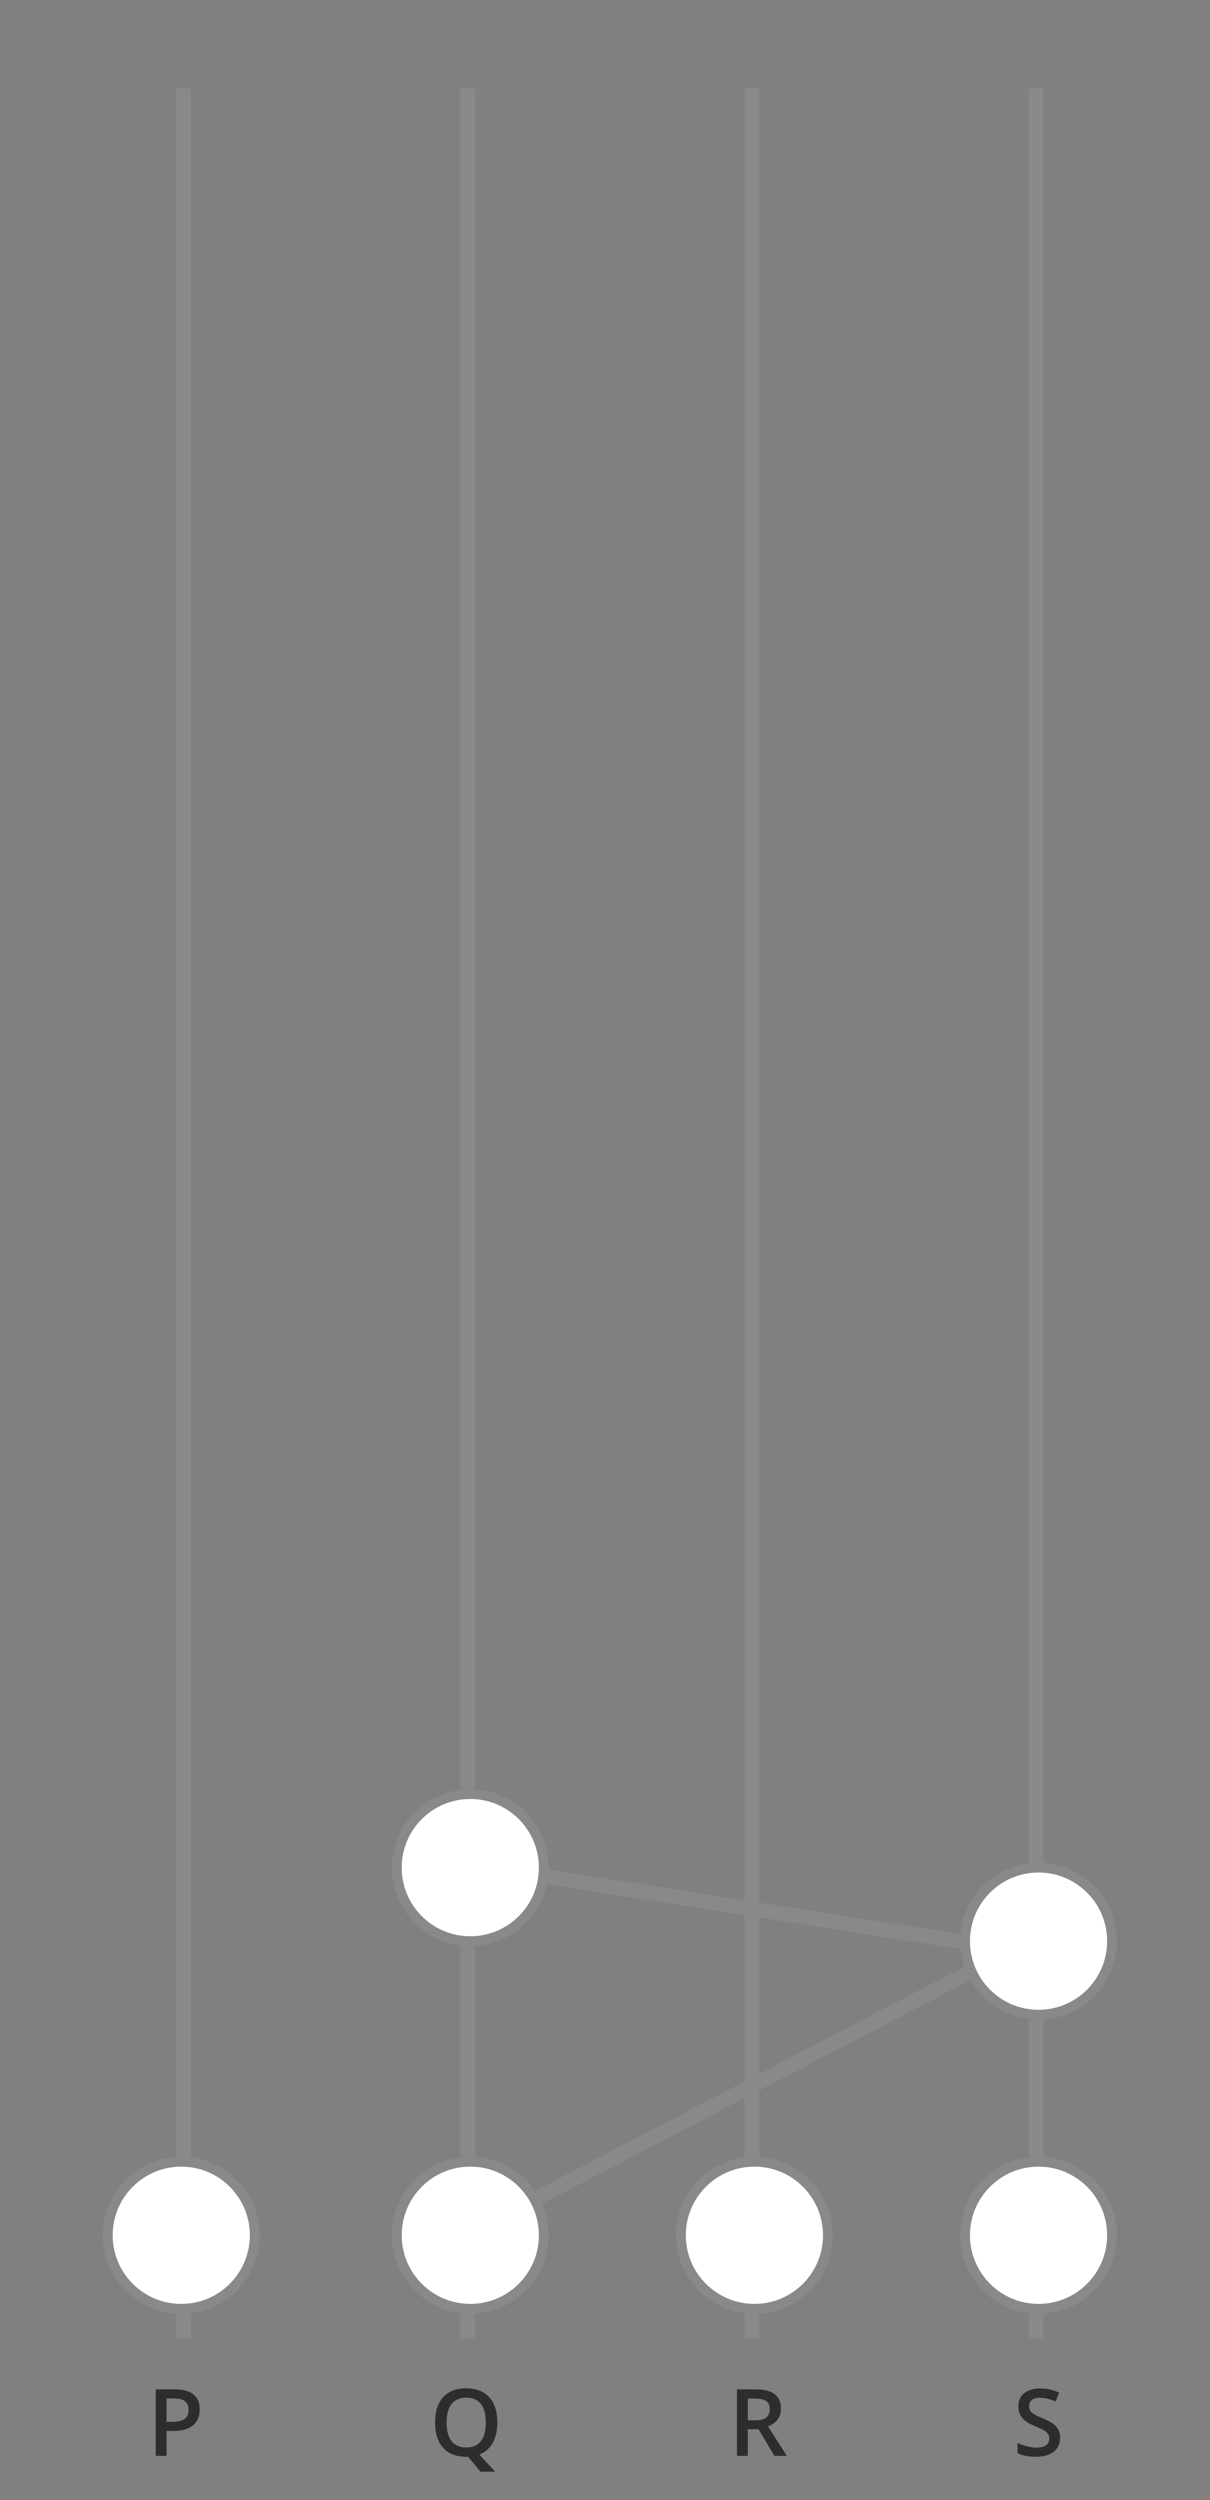 <?xml version="1.0" encoding="UTF-8"?>
<svg width="247px" height="510px" viewBox="0 0 247 510" version="1.1" xmlns="http://www.w3.org/2000/svg" xmlns:xlink="http://www.w3.org/1999/xlink">
    <rect x="0" y="0" width="247" height="510" fill="#808080" stroke="none"/>
    <!-- Generator: Sketch 49.1 (51147) - http://www.bohemiancoding.com/sketch -->
    <title>Artboard Copy</title>
    <desc>Created with Sketch.</desc>
    <defs></defs>
    <g id="Artboard-Copy" stroke="none" stroke-width="1" fill="none" fill-rule="evenodd">
        <g id="3" transform="translate(22, 19)">
            <path d="M15.5,0.5 L15.5,456.539" id="Line" stroke="#898989" stroke-width="3" stroke-linecap="square"></path>
            <path d="M73.5,0.5 L73.5,456.539" id="Line" stroke="#898989" stroke-width="3" stroke-linecap="square"></path>
            <path d="M189.495,376.248 L74,436.557" id="Line" stroke="#898989" stroke-width="3" stroke-linecap="square"></path>
            <path d="M131.5,0.5 L131.5,456.539" id="Line" stroke="#898989" stroke-width="3" stroke-linecap="square"></path>
            <path d="M189.5,0.5 L189.5,456.539" id="Line" stroke="#898989" stroke-width="3" stroke-linecap="square"></path>
            <circle id="Oval" stroke="#898989" stroke-width="2" fill="#FFFFFF" cx="15" cy="437" r="15"></circle>
            <circle id="Oval" stroke="#898989" stroke-width="2" fill="#FFFFFF" cx="74" cy="437" r="15"></circle>
            <path d="M189.5,379.5 L74.5,361.5" id="Line" stroke="#898989" stroke-width="3" stroke-linecap="square"></path>
            <circle id="Oval" stroke="#898989" stroke-width="2" fill="#FFFFFF" cx="74" cy="362" r="15"></circle>
            <circle id="Oval" stroke="#898989" stroke-width="2" fill="#FFFFFF" cx="132" cy="437" r="15"></circle>
            <circle id="Oval" stroke="#898989" stroke-width="2" fill="#FFFFFF" cx="190" cy="437" r="15"></circle>
            <circle id="Oval" stroke="#898989" stroke-width="2" fill="#FFFFFF" cx="190" cy="377" r="15"></circle>
            <path d="M18.771,472.537 C18.771,473.953 18.307,475.039 17.379,475.793 C16.452,476.548 15.131,476.925 13.418,476.925 L12.008,476.925 L12.008,482 L9.791,482 L9.791,468.437 L13.696,468.437 C15.391,468.437 16.66,468.783 17.505,469.476 C18.349,470.168 18.771,471.189 18.771,472.537 Z M12.008,475.061 L13.186,475.061 C14.324,475.061 15.159,474.863 15.691,474.467 C16.223,474.071 16.489,473.452 16.489,472.611 C16.489,471.832 16.251,471.251 15.774,470.867 C15.298,470.484 14.556,470.292 13.548,470.292 L12.008,470.292 L12.008,475.061 Z M79.522,475.2 C79.522,476.845 79.208,478.23 78.58,479.356 C77.953,480.482 77.039,481.273 75.839,481.731 L79.086,485.229 L76.099,485.229 L73.538,482.186 L73.176,482.186 C71.129,482.186 69.557,481.578 68.459,480.363 C67.361,479.147 66.812,477.42 66.812,475.181 C66.812,472.942 67.364,471.223 68.468,470.023 C69.572,468.823 71.148,468.223 73.195,468.223 C75.211,468.223 76.77,468.832 77.871,470.051 C78.972,471.269 79.522,472.986 79.522,475.2 Z M69.168,475.2 C69.168,476.87 69.506,478.136 70.18,478.999 C70.854,479.862 71.853,480.293 73.176,480.293 C74.494,480.293 75.488,479.866 76.159,479.013 C76.83,478.159 77.166,476.888 77.166,475.2 C77.166,473.536 76.833,472.274 76.168,471.415 C75.503,470.555 74.512,470.125 73.195,470.125 C71.865,470.125 70.862,470.555 70.184,471.415 C69.507,472.274 69.168,473.536 69.168,475.2 Z M130.652,474.745 L132.192,474.745 C133.225,474.745 133.974,474.553 134.438,474.17 C134.901,473.786 135.133,473.217 135.133,472.463 C135.133,471.696 134.883,471.146 134.382,470.812 C133.881,470.478 133.126,470.311 132.118,470.311 L130.652,470.311 L130.652,474.745 Z M130.652,476.582 L130.652,482 L128.435,482 L128.435,468.437 L132.267,468.437 C134.017,468.437 135.313,468.764 136.154,469.42 C136.995,470.076 137.416,471.065 137.416,472.389 C137.416,474.077 136.537,475.28 134.781,475.998 L138.612,482 L136.089,482 L132.842,476.582 L130.652,476.582 Z M194.4,478.317 C194.4,479.523 193.964,480.469 193.092,481.156 C192.22,481.842 191.017,482.186 189.483,482.186 C187.949,482.186 186.694,481.947 185.716,481.471 L185.716,479.375 C186.335,479.665 186.992,479.894 187.688,480.061 C188.384,480.228 189.031,480.312 189.631,480.312 C190.51,480.312 191.157,480.145 191.575,479.811 C191.992,479.477 192.201,479.028 192.201,478.465 C192.201,477.958 192.009,477.528 191.626,477.176 C191.243,476.823 190.451,476.406 189.251,475.923 C188.014,475.422 187.142,474.85 186.635,474.207 C186.128,473.564 185.874,472.791 185.874,471.888 C185.874,470.756 186.276,469.865 187.08,469.216 C187.884,468.566 188.963,468.242 190.318,468.242 C191.617,468.242 192.909,468.526 194.196,469.095 L193.491,470.904 C192.285,470.397 191.209,470.144 190.262,470.144 C189.545,470.144 189,470.3 188.629,470.612 C188.258,470.924 188.073,471.337 188.073,471.851 C188.073,472.203 188.147,472.505 188.295,472.755 C188.444,473.006 188.688,473.242 189.028,473.465 C189.368,473.688 189.981,473.981 190.865,474.346 C191.861,474.761 192.591,475.147 193.055,475.506 C193.519,475.865 193.859,476.27 194.075,476.721 C194.292,477.173 194.4,477.705 194.4,478.317 Z" id="PQRS" fill="#2D2D2D"></path>
        </g>
    </g>
</svg>
